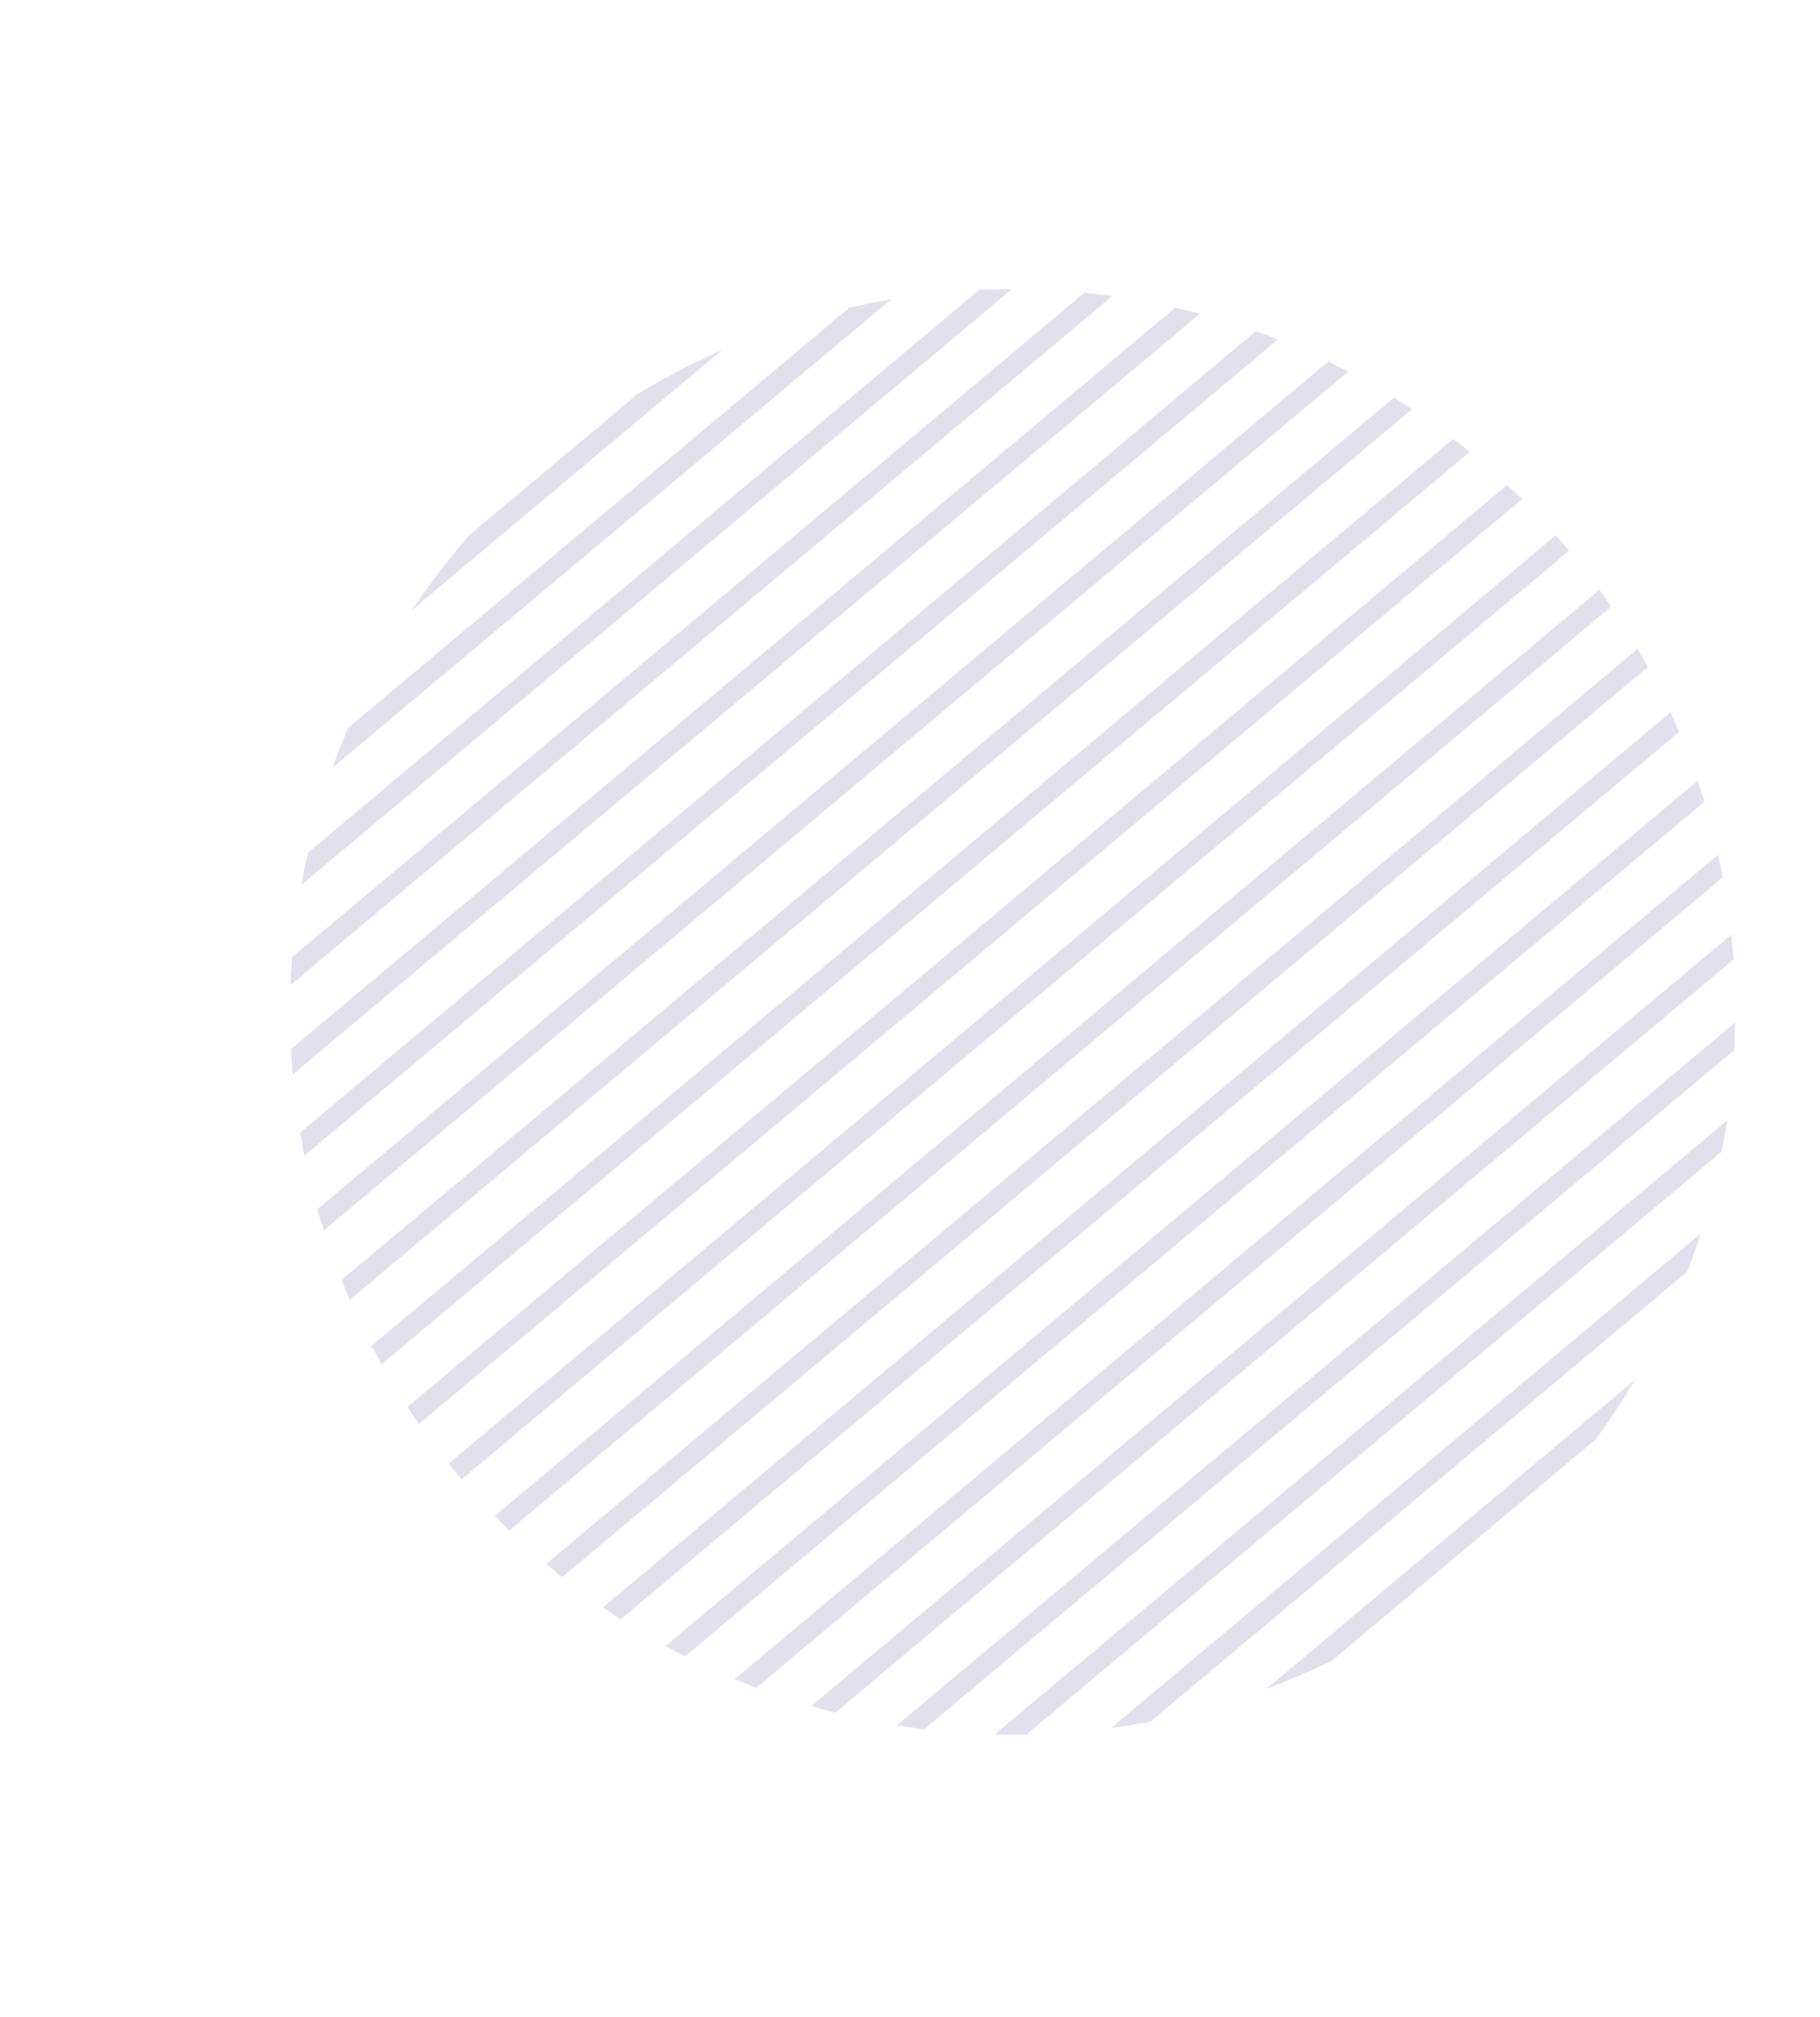<svg width="379" height="420" viewBox="0 0 379 420" fill="none" xmlns="http://www.w3.org/2000/svg">
<path fill-rule="evenodd" clip-rule="evenodd" d="M316.957 103.922C315.939 102.909 314.91 101.912 313.869 100.933L84.848 292.908C85.63 294.104 86.432 295.292 87.252 296.471L316.957 103.922ZM93.402 304.704C94.113 305.591 94.836 306.473 95.57 307.349C95.753 307.568 95.937 307.786 96.121 308.003L326.763 114.669C326.581 114.45 326.399 114.231 326.216 114.012C325.481 113.136 324.739 112.271 323.989 111.416L93.402 304.704ZM185.579 62.321C182.653 62.817 179.737 63.401 176.835 64.073L72.486 151.543C71.318 154.283 70.233 157.052 69.234 159.847L185.579 62.321ZM64.1 177.538C63.599 179.765 63.149 182.003 62.749 184.248L210.738 60.198C208.457 60.199 206.175 60.252 203.895 60.356L64.1 177.538ZM361.359 212.853C361.331 214.768 361.266 216.682 361.165 218.594L192.442 360.026C190.541 359.791 188.645 359.521 186.755 359.214L361.359 212.853ZM213.74 361.139C211.53 361.179 209.321 361.171 207.113 361.115L359.675 233.231C359.345 235.414 358.967 237.591 358.541 239.76L213.74 361.139ZM266.121 70.672C264.596 70.072 263.063 69.497 261.522 68.948L62.497 235.78C62.768 237.393 63.066 239.003 63.39 240.609L266.121 70.672ZM66.084 251.739C66.506 253.23 66.951 254.716 67.421 256.197L280.765 77.362C279.389 76.642 278.004 75.944 276.609 75.268L66.084 251.739ZM347.873 148.294C348.49 149.647 349.086 151.007 349.661 152.374L129.248 337.133C128.003 336.329 126.768 335.505 125.543 334.661L347.873 148.294ZM142.668 344.849C141.298 344.153 139.936 343.435 138.584 342.695L353.506 162.538C353.999 163.998 354.468 165.465 354.914 166.936L142.668 344.849ZM294.033 85.207C292.787 84.38 291.53 83.574 290.264 82.788L71.104 266.497C71.657 267.881 72.231 269.259 72.828 270.631L294.033 85.207ZM77.394 280.191C78.065 281.478 78.757 282.758 79.469 284.03L306.066 94.086C304.938 93.163 303.799 92.258 302.649 91.372L77.394 280.191ZM97.881 111.289C93.455 116.309 89.413 121.569 85.761 127.027L150.377 72.863C144.366 75.506 138.481 78.566 132.765 82.048L97.881 111.289ZM357.793 177.91C358.145 179.493 358.47 181.08 358.77 182.67L157.487 351.394C155.974 350.821 154.468 350.223 152.972 349.6L357.793 177.91ZM173.944 356.565C172.261 356.14 170.584 355.686 168.914 355.203L360.525 194.586C360.709 196.315 360.864 198.045 360.988 199.777L173.944 356.565ZM231.646 61.638C229.708 61.369 227.766 61.137 225.82 60.943L60.849 199.229C60.7 201.179 60.589 203.132 60.516 205.086L231.646 61.638ZM60.603 218.401C60.692 220.161 60.812 221.921 60.963 223.678L249.874 65.325C248.17 64.869 246.459 64.444 244.741 64.049L60.603 218.401ZM354.14 256.837C353.285 259.497 352.356 262.137 351.352 264.752L239.604 358.424C236.853 358.956 234.092 359.41 231.324 359.787L354.14 256.837ZM277.41 345.7C272.9 347.926 268.31 349.909 263.655 351.651L340.482 287.251C337.954 291.53 335.2 295.704 332.221 299.755L277.41 345.7ZM333.046 122.79C333.885 123.954 334.705 125.126 335.506 126.306L106.052 318.644C105.03 317.649 104.019 316.637 103.02 315.608L333.046 122.79ZM117.074 328.371C115.944 327.469 114.825 326.547 113.716 325.608L341.025 135.068C341.756 136.324 342.468 137.587 343.159 138.857L117.074 328.371Z" fill="#7764AC" fill-opacity="0.2"/>
</svg>
